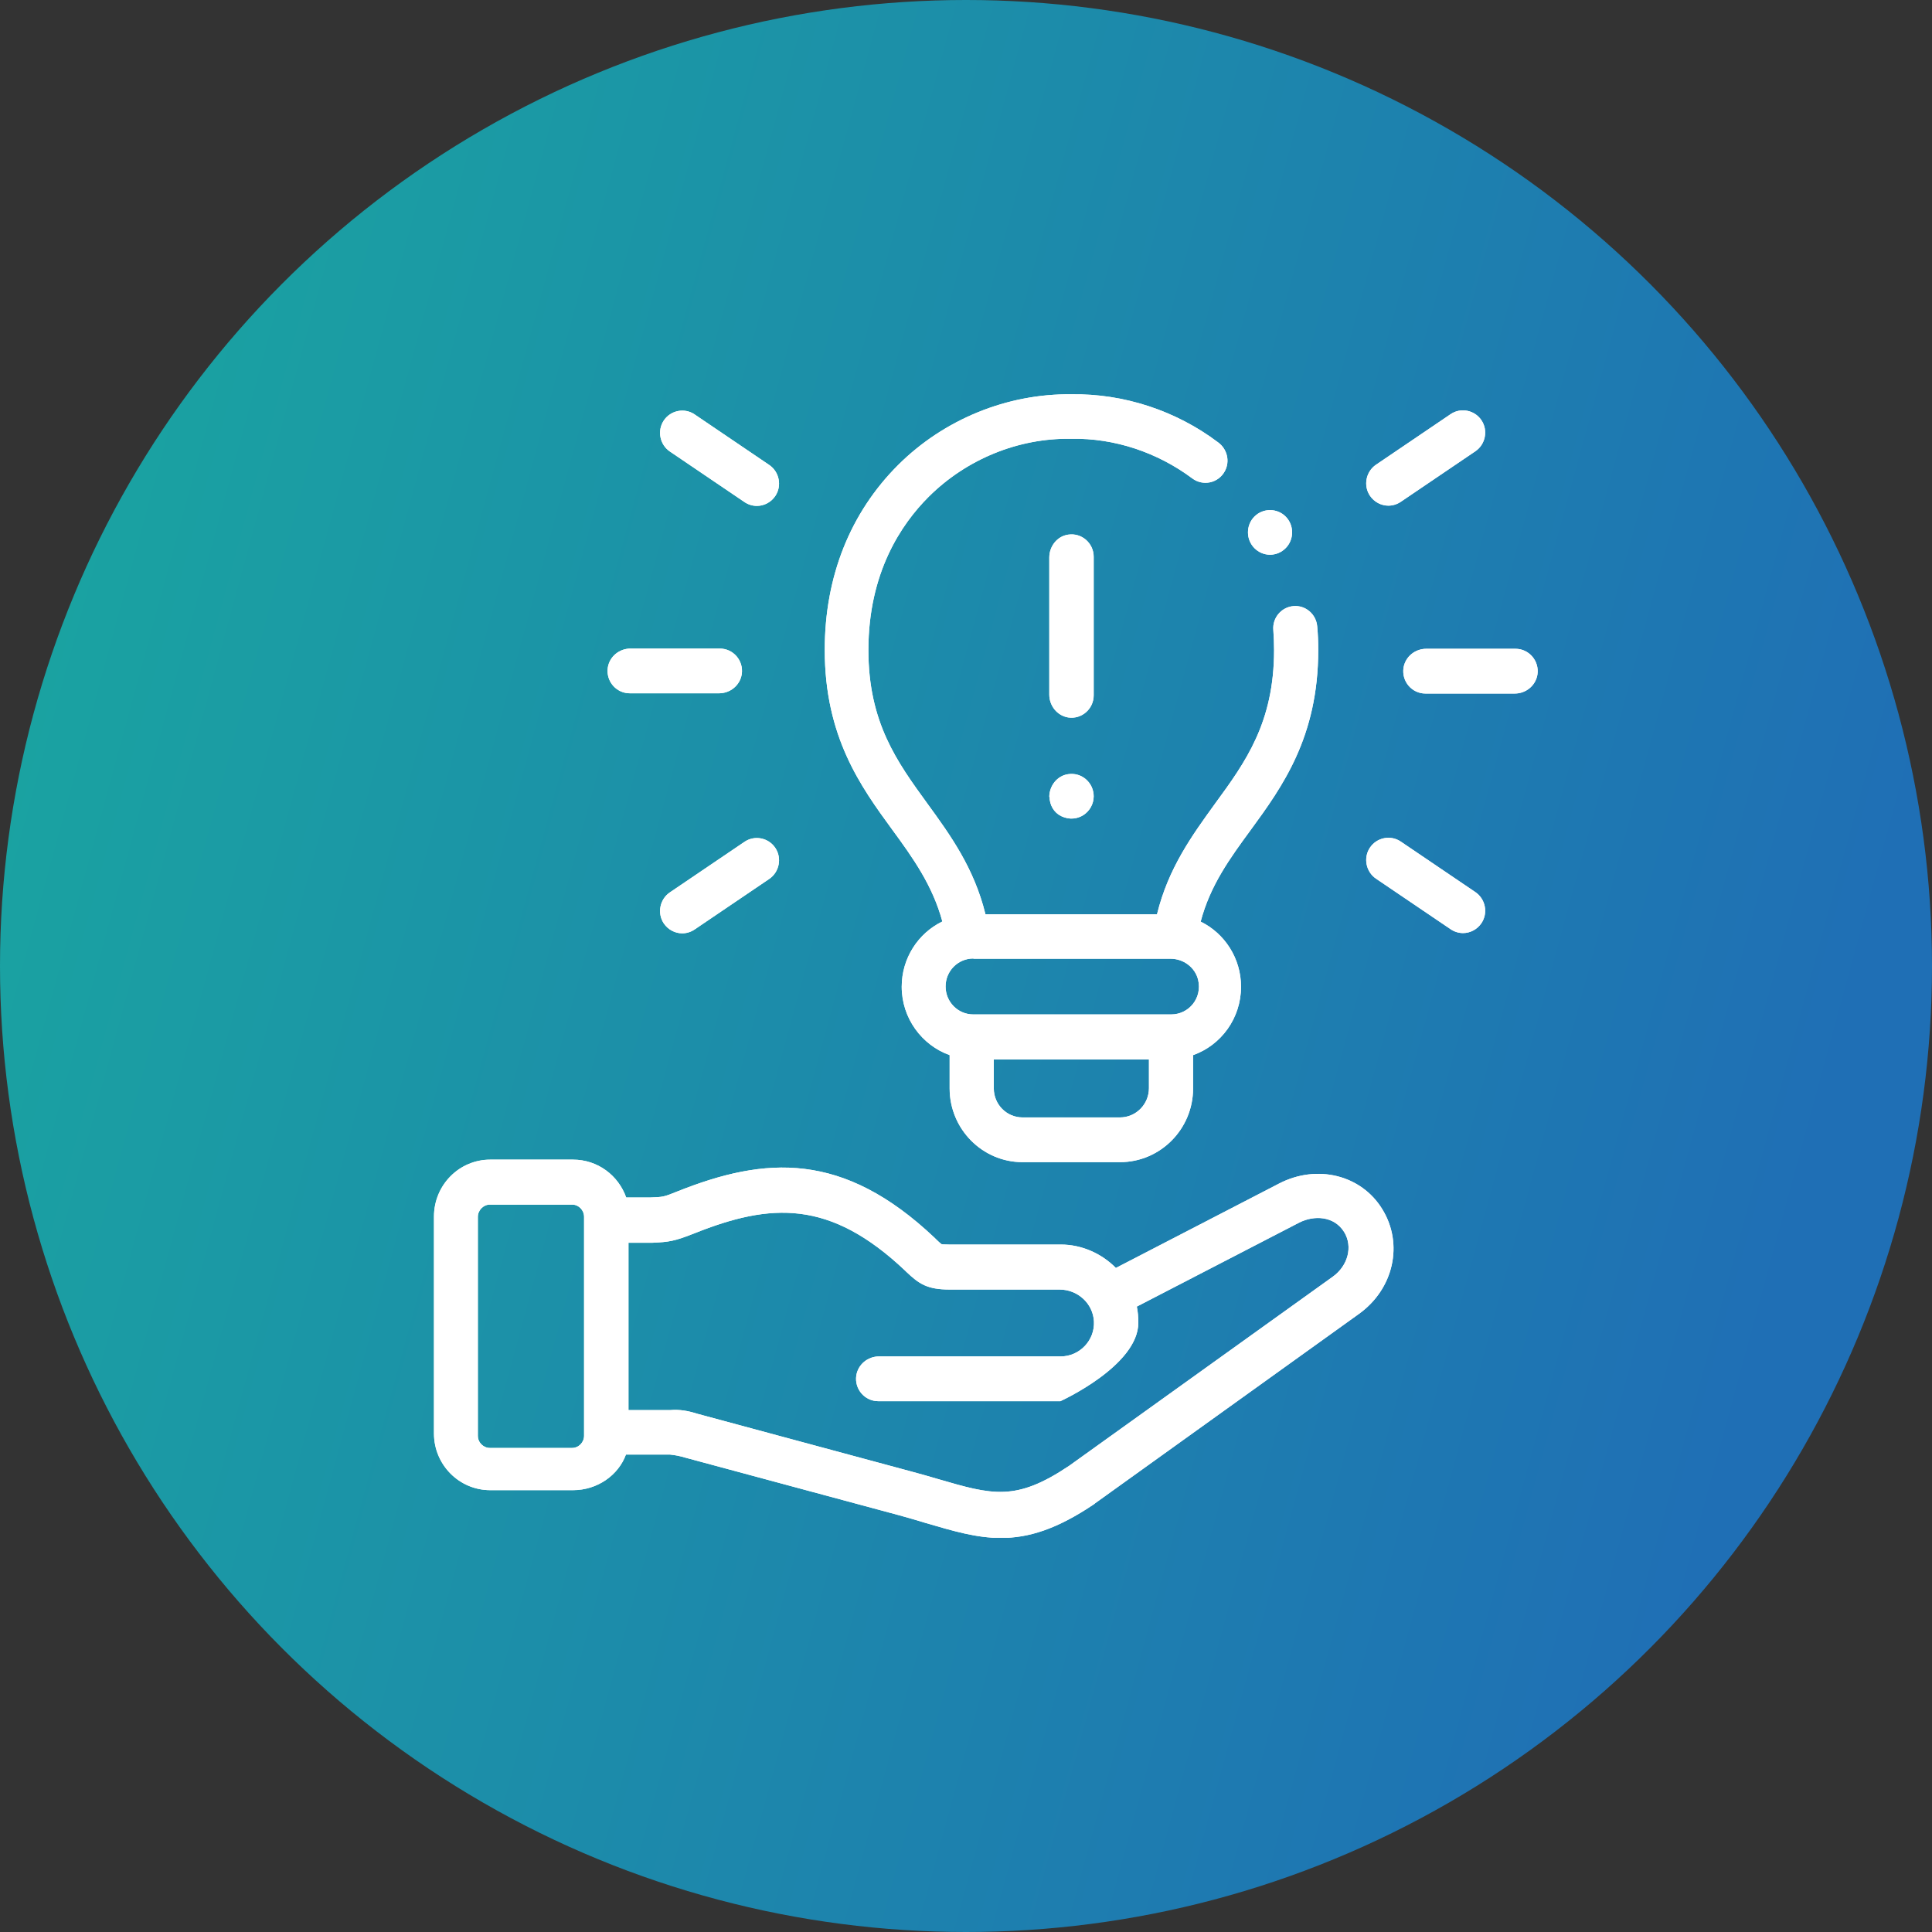 <svg xmlns="http://www.w3.org/2000/svg" width="98" height="98" viewBox="0 0 98 98" fill="none"><rect x="0" y="0" width="98" height="98" fill="#333333" stroke="none"/><circle cx="49" cy="49" r="49" fill="url(#paint0_linear_1169_337)"></circle><g clip-path="url(#clip0_1169_337)"><path d="M64.883 60.034L56.603 64.316C55.887 63.594 54.888 63.129 53.801 63.129H48.119C47.863 63.129 47.773 63.116 47.748 63.103C47.696 63.065 47.569 62.949 47.466 62.846L47.415 62.794C42.757 58.383 38.828 58.654 34.362 60.434C33.658 60.718 33.645 60.718 32.954 60.743H31.764C31.367 59.621 30.318 58.822 29.064 58.822H24.866C23.292 58.822 22.013 60.111 22.013 61.711V72.712C22.013 74.299 23.292 75.588 24.866 75.588H29.064C30.305 75.588 31.367 74.827 31.751 73.783H33.991C34.247 73.808 34.503 73.86 34.759 73.937L45.623 76.865C46.097 76.994 46.532 77.123 46.954 77.252C48.362 77.665 49.539 78.013 50.768 78.013C52.163 78.013 53.609 77.575 55.515 76.285C55.515 76.285 55.528 76.272 55.541 76.259L68.927 66.65C70.693 65.386 71.205 63.103 70.117 61.337C69.055 59.595 66.802 59.041 64.883 60.034ZM29.026 73.447H24.854C24.521 73.447 24.239 73.176 24.239 72.828V61.724C24.239 61.388 24.521 61.104 24.841 61.104H29.026C29.358 61.104 29.627 61.388 29.627 61.724V72.828C29.627 73.163 29.358 73.447 29.013 73.447H29.026ZM67.596 64.767L54.236 74.35C51.523 76.169 50.358 75.833 47.569 75.021C47.133 74.892 46.685 74.763 46.199 74.634L35.347 71.706C34.912 71.564 34.464 71.487 34.004 71.526H31.879V63.039H33.082C33.94 63 34.208 62.962 35.219 62.562C39.097 61.014 42.091 60.834 45.918 64.458L45.969 64.509C46.621 65.128 47.031 65.412 48.183 65.412H53.749C54.658 65.412 55.439 66.109 55.49 67.024C55.541 67.992 54.76 68.804 53.801 68.804H44.587C44.024 68.804 43.525 69.204 43.435 69.772C43.333 70.468 43.87 71.074 44.548 71.074H53.788C53.788 71.074 57.742 69.281 57.742 67.089C57.742 66.805 57.717 66.534 57.665 66.276L65.894 62.02C66.649 61.633 67.673 61.672 68.184 62.497C68.632 63.233 68.376 64.213 67.596 64.767Z" fill="white"></path><path d="M47.786 46.749C46.57 47.343 45.739 48.607 45.739 50.051C45.739 51.651 46.762 53.018 48.17 53.521V55.21C48.17 57.274 49.834 58.95 51.868 58.95H56.808C58.856 58.95 60.519 57.274 60.519 55.21V53.521C61.94 53.018 62.951 51.651 62.951 50.051C62.951 48.607 62.119 47.343 60.903 46.749C61.389 44.905 62.388 43.538 63.437 42.106C65.049 39.901 66.867 37.386 66.867 32.975C66.867 32.575 66.854 32.175 66.815 31.775C66.764 31.156 66.227 30.692 65.612 30.744C64.998 30.795 64.537 31.337 64.589 31.956C64.614 32.304 64.627 32.64 64.627 32.975C64.627 36.651 63.181 38.65 61.633 40.765C60.468 42.377 59.265 44.028 58.689 46.375H49.987C49.411 44.028 48.208 42.364 47.044 40.765C45.508 38.65 44.049 36.651 44.049 32.975C44.049 29.054 45.713 26.591 47.108 25.198C49.027 23.289 51.651 22.218 54.313 22.257C54.313 22.257 54.338 22.257 54.351 22.257C56.526 22.218 58.702 22.941 60.481 24.269C61.018 24.669 61.799 24.514 62.132 23.895C62.4 23.392 62.247 22.773 61.786 22.438C59.649 20.826 57 19.961 54.351 20C51.1 19.961 47.889 21.264 45.559 23.585C43.128 26.01 41.835 29.247 41.835 32.962C41.835 37.373 43.653 39.888 45.265 42.093C46.314 43.525 47.3 44.905 47.799 46.736L47.786 46.749ZM58.28 55.197C58.28 56.01 57.627 56.681 56.808 56.681H51.868C51.062 56.681 50.41 56.023 50.41 55.21V53.74H58.28V55.197ZM49.386 48.632H59.38C60.033 48.632 60.622 49.071 60.775 49.703C60.993 50.632 60.302 51.457 59.406 51.457H49.373C48.592 51.457 47.965 50.825 47.965 50.038C47.965 49.252 48.592 48.62 49.373 48.62L49.386 48.632Z" fill="white"></path><path d="M55.477 28.241C55.477 27.558 54.876 27.016 54.185 27.119C53.622 27.197 53.225 27.713 53.225 28.28V35.232C53.225 35.799 53.622 36.302 54.185 36.393C54.876 36.496 55.477 35.954 55.477 35.271V28.254V28.241Z" fill="white"></path><path d="M53.238 40.417C53.238 40.829 53.455 41.216 53.826 41.397C54.658 41.797 55.477 41.178 55.477 40.391C55.477 39.707 54.876 39.166 54.185 39.269C53.622 39.346 53.225 39.862 53.225 40.429L53.238 40.417Z" fill="white"></path><path d="M76.874 32.91H72.344C71.78 32.91 71.281 33.31 71.192 33.878C71.089 34.574 71.627 35.18 72.305 35.18H76.835C77.398 35.18 77.897 34.781 77.987 34.213C78.089 33.517 77.552 32.91 76.874 32.91Z" fill="white"></path><path d="M70.424 25.649C70.642 25.649 70.859 25.585 71.051 25.456L74.839 22.889C75.351 22.541 75.492 21.831 75.146 21.316C74.801 20.8 74.097 20.658 73.585 21.006L69.797 23.573C69.285 23.921 69.144 24.63 69.49 25.146C69.707 25.469 70.066 25.649 70.424 25.649Z" fill="white"></path><path d="M74.839 45.253L71.051 42.687C70.539 42.339 69.835 42.48 69.49 42.996C69.144 43.512 69.285 44.221 69.797 44.57L73.585 47.136C73.777 47.265 73.995 47.33 74.212 47.33C74.57 47.33 74.929 47.149 75.146 46.827C75.492 46.311 75.351 45.602 74.839 45.253Z" fill="white"></path><path d="M31.943 35.167H36.473C37.036 35.167 37.536 34.768 37.625 34.2C37.728 33.504 37.19 32.898 36.512 32.898H31.982C31.419 32.898 30.919 33.297 30.83 33.865C30.728 34.561 31.265 35.167 31.943 35.167Z" fill="white"></path><path d="M33.978 22.902L37.766 25.469C37.958 25.598 38.175 25.662 38.393 25.662C38.751 25.662 39.11 25.482 39.327 25.159C39.673 24.643 39.532 23.934 39.02 23.586L35.232 21.019C34.72 20.671 34.016 20.813 33.671 21.329C33.325 21.845 33.466 22.554 33.978 22.902Z" fill="white"></path><path d="M37.766 42.7L33.978 45.266C33.466 45.614 33.325 46.324 33.671 46.84C33.888 47.162 34.247 47.343 34.605 47.343C34.823 47.343 35.04 47.278 35.232 47.149L39.02 44.583C39.532 44.234 39.673 43.525 39.327 43.009C38.982 42.493 38.278 42.351 37.766 42.7Z" fill="white"></path><path d="M63.629 27.803C63.846 28.022 64.128 28.138 64.422 28.138C64.717 28.138 64.998 28.022 65.216 27.803C65.651 27.364 65.651 26.642 65.216 26.204C64.781 25.765 64.064 25.765 63.629 26.204C63.194 26.642 63.194 27.364 63.629 27.803Z" fill="white"></path><path d="M64.883 60.034L56.603 64.316C55.887 63.594 54.888 63.129 53.801 63.129H48.119C47.863 63.129 47.773 63.116 47.748 63.103C47.696 63.065 47.569 62.949 47.466 62.846L47.415 62.794C42.757 58.383 38.828 58.654 34.362 60.434C33.658 60.718 33.645 60.718 32.954 60.743H31.764C31.367 59.621 30.318 58.822 29.064 58.822H24.866C23.292 58.822 22.013 60.111 22.013 61.711V72.712C22.013 74.299 23.292 75.588 24.866 75.588H29.064C30.305 75.588 31.367 74.827 31.751 73.783H33.991C34.247 73.808 34.503 73.86 34.759 73.937L45.623 76.865C46.097 76.994 46.532 77.123 46.954 77.252C48.362 77.665 49.539 78.013 50.768 78.013C52.163 78.013 53.609 77.575 55.515 76.285C55.515 76.285 55.528 76.272 55.541 76.259L68.927 66.65C70.693 65.386 71.205 63.103 70.117 61.337C69.055 59.595 66.802 59.041 64.883 60.034ZM29.026 73.447H24.854C24.521 73.447 24.239 73.176 24.239 72.828V61.724C24.239 61.388 24.521 61.104 24.841 61.104H29.026C29.358 61.104 29.627 61.388 29.627 61.724V72.828C29.627 73.163 29.358 73.447 29.013 73.447H29.026ZM67.596 64.767L54.236 74.35C51.523 76.169 50.358 75.833 47.569 75.021C47.133 74.892 46.685 74.763 46.199 74.634L35.347 71.706C34.912 71.564 34.464 71.487 34.004 71.526H31.879V63.039H33.082C33.94 63 34.208 62.962 35.219 62.562C39.097 61.014 42.091 60.834 45.918 64.458L45.969 64.509C46.621 65.128 47.031 65.412 48.183 65.412H53.749C54.658 65.412 55.439 66.109 55.49 67.024C55.541 67.992 54.76 68.804 53.801 68.804H44.587C44.024 68.804 43.525 69.204 43.435 69.772C43.333 70.468 43.87 71.074 44.548 71.074H53.788C53.788 71.074 57.742 69.281 57.742 67.089C57.742 66.805 57.717 66.534 57.665 66.276L65.894 62.02C66.649 61.633 67.673 61.672 68.184 62.497C68.632 63.233 68.376 64.213 67.596 64.767Z" fill="white"></path><path d="M47.786 46.749C46.57 47.343 45.739 48.607 45.739 50.051C45.739 51.651 46.762 53.018 48.17 53.521V55.21C48.17 57.274 49.834 58.95 51.868 58.95H56.808C58.856 58.95 60.519 57.274 60.519 55.21V53.521C61.94 53.018 62.951 51.651 62.951 50.051C62.951 48.607 62.119 47.343 60.903 46.749C61.389 44.905 62.388 43.538 63.437 42.106C65.049 39.901 66.867 37.386 66.867 32.975C66.867 32.575 66.854 32.175 66.815 31.775C66.764 31.156 66.227 30.692 65.612 30.744C64.998 30.795 64.537 31.337 64.589 31.956C64.614 32.304 64.627 32.64 64.627 32.975C64.627 36.651 63.181 38.65 61.633 40.765C60.468 42.377 59.265 44.028 58.689 46.375H49.987C49.411 44.028 48.208 42.364 47.044 40.765C45.508 38.65 44.049 36.651 44.049 32.975C44.049 29.054 45.713 26.591 47.108 25.198C49.027 23.289 51.651 22.218 54.313 22.257C54.313 22.257 54.338 22.257 54.351 22.257C56.526 22.218 58.702 22.941 60.481 24.269C61.018 24.669 61.799 24.514 62.132 23.895C62.4 23.392 62.247 22.773 61.786 22.438C59.649 20.826 57 19.961 54.351 20C51.1 19.961 47.889 21.264 45.559 23.585C43.128 26.01 41.835 29.247 41.835 32.962C41.835 37.373 43.653 39.888 45.265 42.093C46.314 43.525 47.3 44.905 47.799 46.736L47.786 46.749ZM58.28 55.197C58.28 56.01 57.627 56.681 56.808 56.681H51.868C51.062 56.681 50.41 56.023 50.41 55.21V53.74H58.28V55.197ZM49.386 48.632H59.38C60.033 48.632 60.622 49.071 60.775 49.703C60.993 50.632 60.302 51.457 59.406 51.457H49.373C48.592 51.457 47.965 50.825 47.965 50.038C47.965 49.252 48.592 48.62 49.373 48.62L49.386 48.632Z" fill="white"></path><path d="M55.477 28.241C55.477 27.558 54.876 27.016 54.185 27.119C53.622 27.197 53.225 27.713 53.225 28.28V35.232C53.225 35.799 53.622 36.302 54.185 36.393C54.876 36.496 55.477 35.954 55.477 35.271V28.254V28.241Z" fill="white"></path><path d="M53.238 40.417C53.238 40.829 53.455 41.216 53.826 41.397C54.658 41.797 55.477 41.178 55.477 40.391C55.477 39.707 54.876 39.166 54.185 39.269C53.622 39.346 53.225 39.862 53.225 40.429L53.238 40.417Z" fill="white"></path><path d="M76.874 32.91H72.344C71.78 32.91 71.281 33.31 71.192 33.878C71.089 34.574 71.627 35.18 72.305 35.18H76.835C77.398 35.18 77.897 34.781 77.987 34.213C78.089 33.517 77.552 32.91 76.874 32.91Z" fill="white"></path><path d="M70.424 25.649C70.642 25.649 70.859 25.585 71.051 25.456L74.839 22.889C75.351 22.541 75.492 21.831 75.146 21.316C74.801 20.8 74.097 20.658 73.585 21.006L69.797 23.573C69.285 23.921 69.144 24.63 69.49 25.146C69.707 25.469 70.066 25.649 70.424 25.649Z" fill="white"></path><path d="M74.839 45.253L71.051 42.687C70.539 42.339 69.835 42.48 69.49 42.996C69.144 43.512 69.285 44.221 69.797 44.57L73.585 47.136C73.777 47.265 73.995 47.33 74.212 47.33C74.57 47.33 74.929 47.149 75.146 46.827C75.492 46.311 75.351 45.602 74.839 45.253Z" fill="white"></path><path d="M31.943 35.167H36.473C37.036 35.167 37.536 34.768 37.625 34.2C37.728 33.504 37.19 32.898 36.512 32.898H31.982C31.419 32.898 30.919 33.297 30.83 33.865C30.728 34.561 31.265 35.167 31.943 35.167Z" fill="white"></path><path d="M33.978 22.902L37.766 25.469C37.958 25.598 38.175 25.662 38.393 25.662C38.751 25.662 39.11 25.482 39.327 25.159C39.673 24.643 39.532 23.934 39.02 23.586L35.232 21.019C34.72 20.671 34.016 20.813 33.671 21.329C33.325 21.845 33.466 22.554 33.978 22.902Z" fill="white"></path><path d="M37.766 42.7L33.978 45.266C33.466 45.614 33.325 46.324 33.671 46.84C33.888 47.162 34.247 47.343 34.605 47.343C34.823 47.343 35.04 47.278 35.232 47.149L39.02 44.583C39.532 44.234 39.673 43.525 39.327 43.009C38.982 42.493 38.278 42.351 37.766 42.7Z" fill="white"></path><path d="M63.629 27.803C63.846 28.022 64.128 28.138 64.422 28.138C64.717 28.138 64.998 28.022 65.216 27.803C65.651 27.364 65.651 26.642 65.216 26.204C64.781 25.765 64.064 25.765 63.629 26.204C63.194 26.642 63.194 27.364 63.629 27.803Z" fill="white"></path></g><defs><linearGradient id="paint0_linear_1169_337" x1="5.227" y1="16.66" x2="96.844" y2="41.604" gradientUnits="userSpaceOnUse"><stop stop-color="#1AA3A1"></stop><stop offset="1" stop-color="#1F6FB5"></stop></linearGradient><clipPath id="clip0_1169_337"><rect width="56" height="58" fill="white" transform="translate(22 20)"></rect></clipPath></defs></svg>